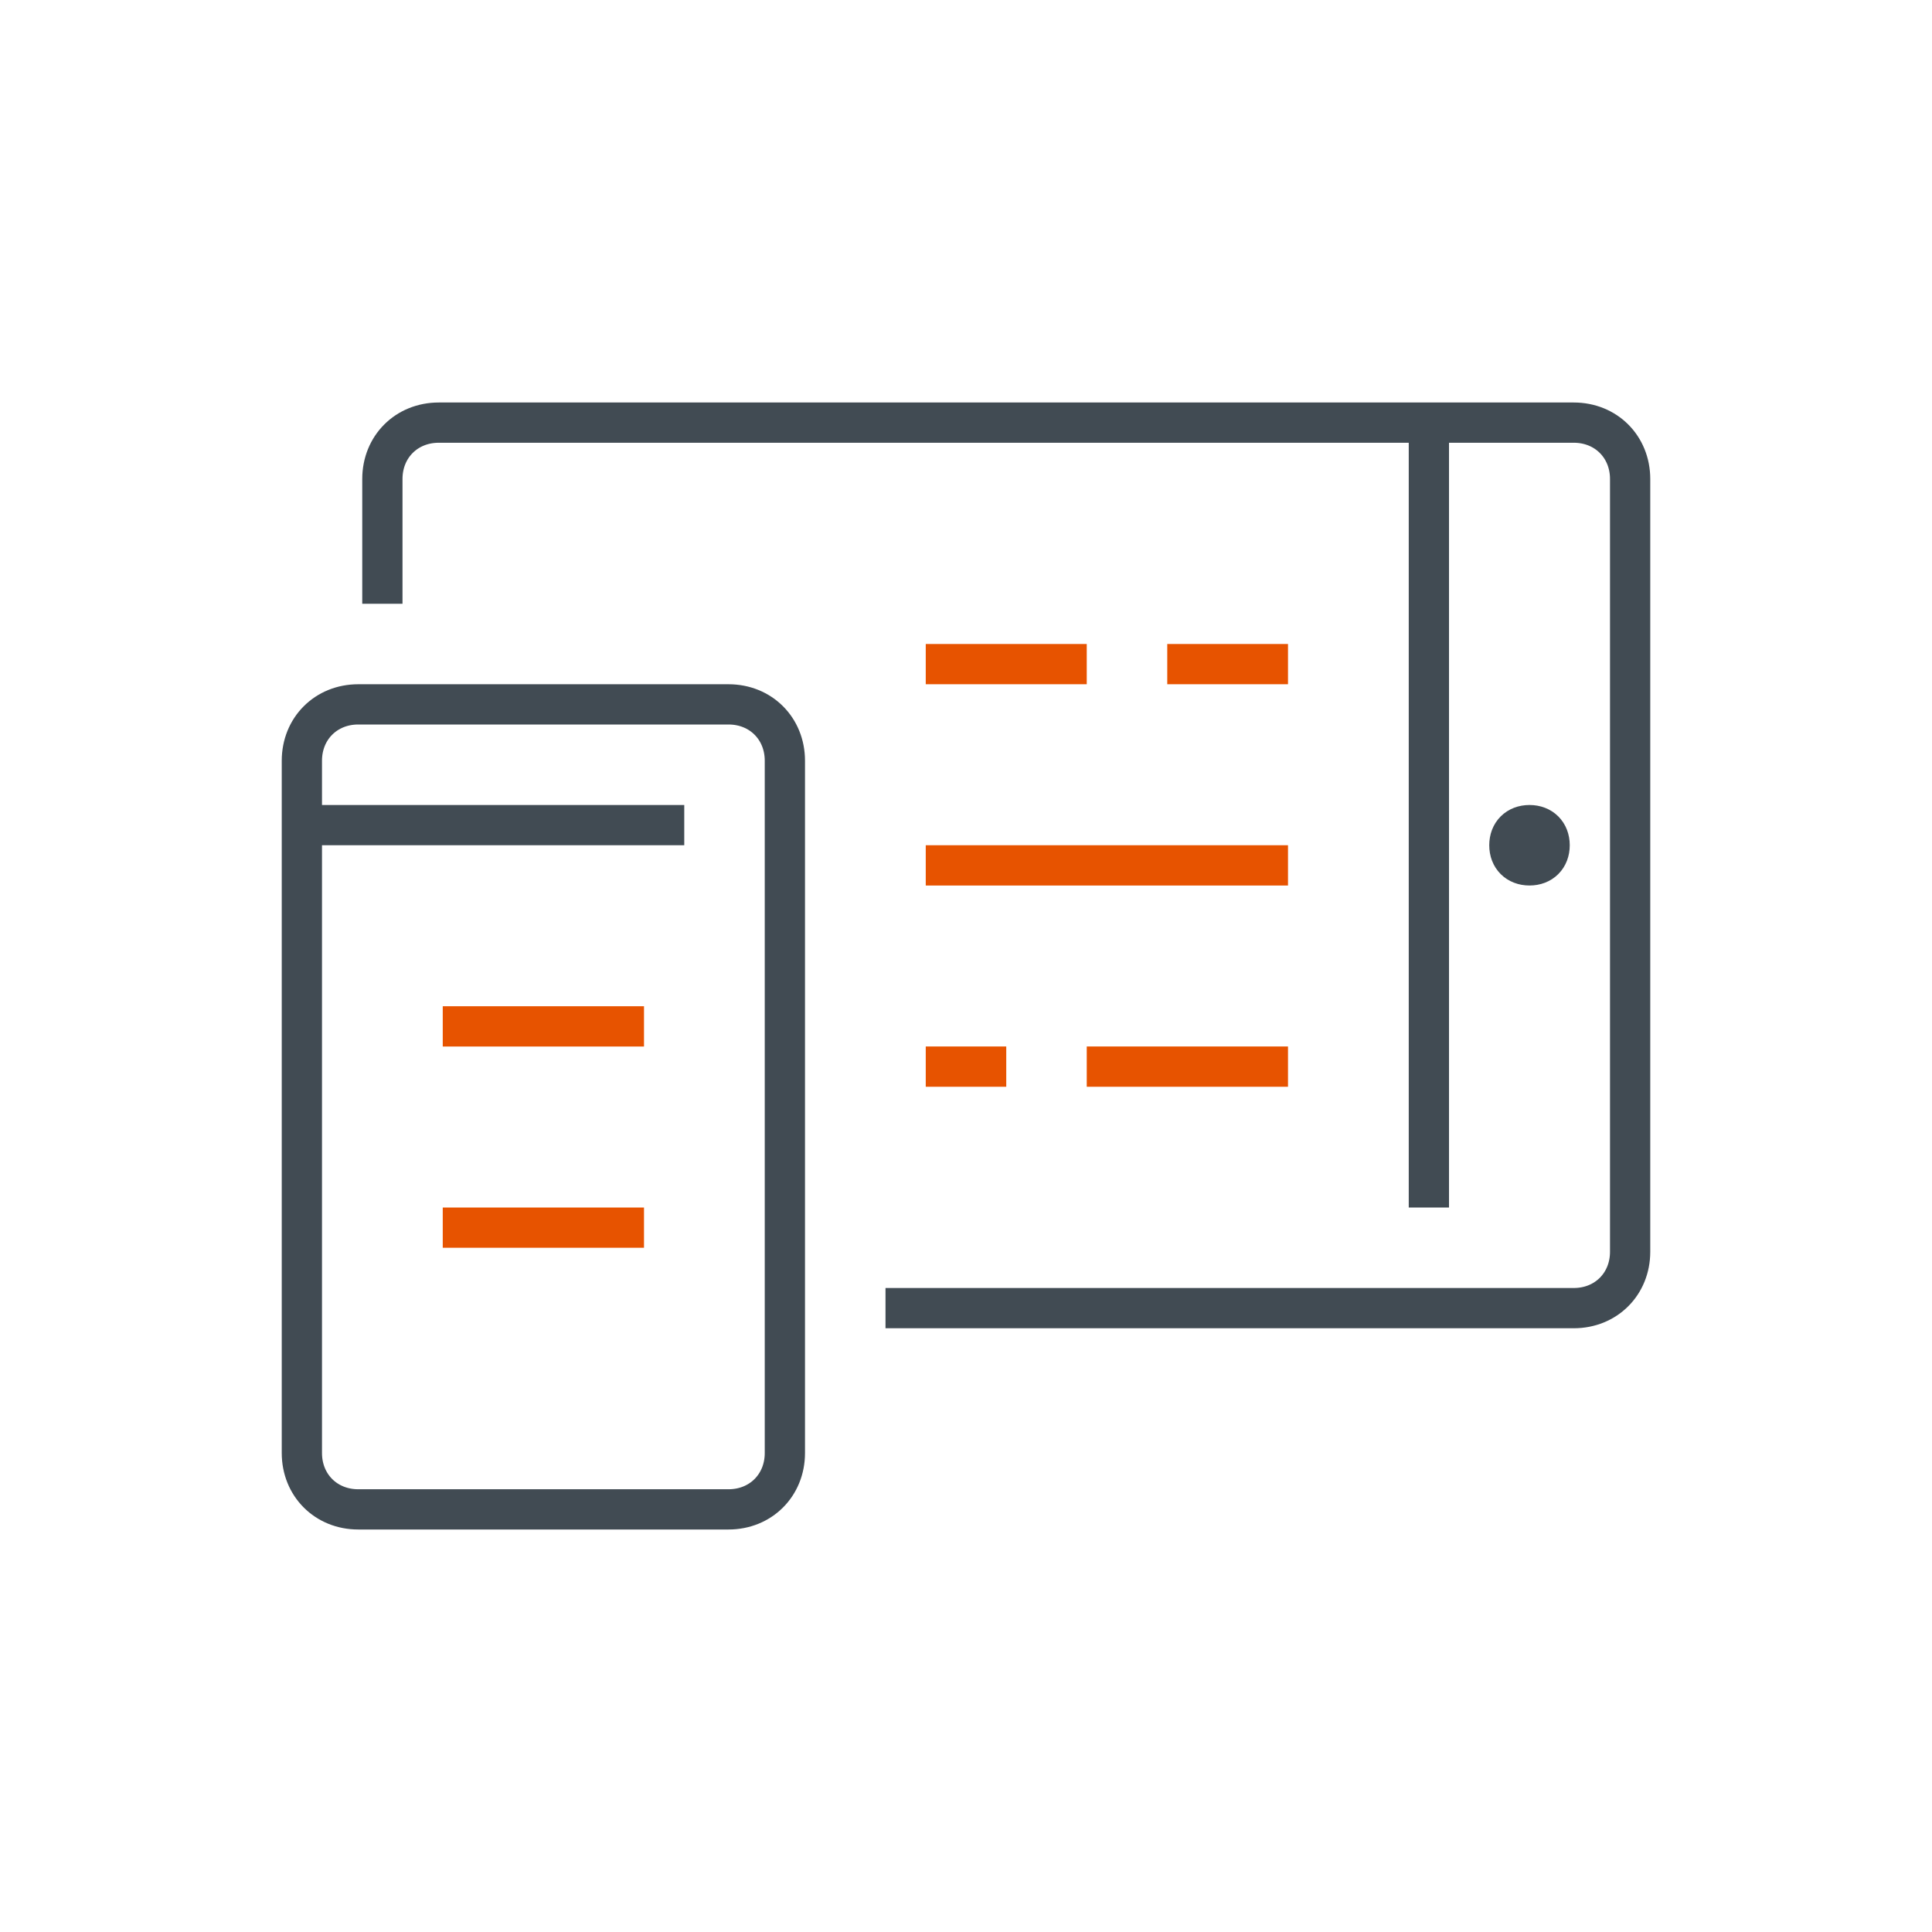 <svg enable-background="new 0 0 48 48" viewBox="0 0 48 48" xmlns="http://www.w3.org/2000/svg" xmlns:xlink="http://www.w3.org/1999/xlink"><clipPath id="a"><path d="m0 0h48v48h-48z"/></clipPath><g clip-path="url(#a)" fill="none" stroke-linejoin="round" stroke-miterlimit="10"><g stroke="#e75300"><path d="m11 25.5h5"/><path d="m11 30.5h5"/><path d="m29 16.5h3"/><path d="m23 16.5h4"/><path d="m27 26.5h5"/><path d="m23 21.5h9"/><path d="m23 26.5h2"/></g><path d="m19.5 36.1c0 .8-.6 1.4-1.4 1.4h-9.2c-.8 0-1.4-.6-1.4-1.4v-17.2c0-.8.6-1.4 1.4-1.4h9.2c.8 0 1.4.6 1.4 1.4z" stroke="#414b53"/><path d="m7.5 20.5h9.5" stroke="#414b53"/><path d="m9.5 15v-3.1c0-.8.6-1.4 1.4-1.4h28.2c.8 0 1.4.6 1.4 1.4v19.2c0 .8-.6 1.4-1.4 1.4h-17.1" stroke="#414b53"/><path d="m35.5 10.5v19.5" stroke="#414b53"/><path d="m38.5 21c0 .3-.2.5-.5.5s-.5-.2-.5-.5.2-.5.5-.5.5.2.5.5z" stroke="#414b53"/></g></svg>